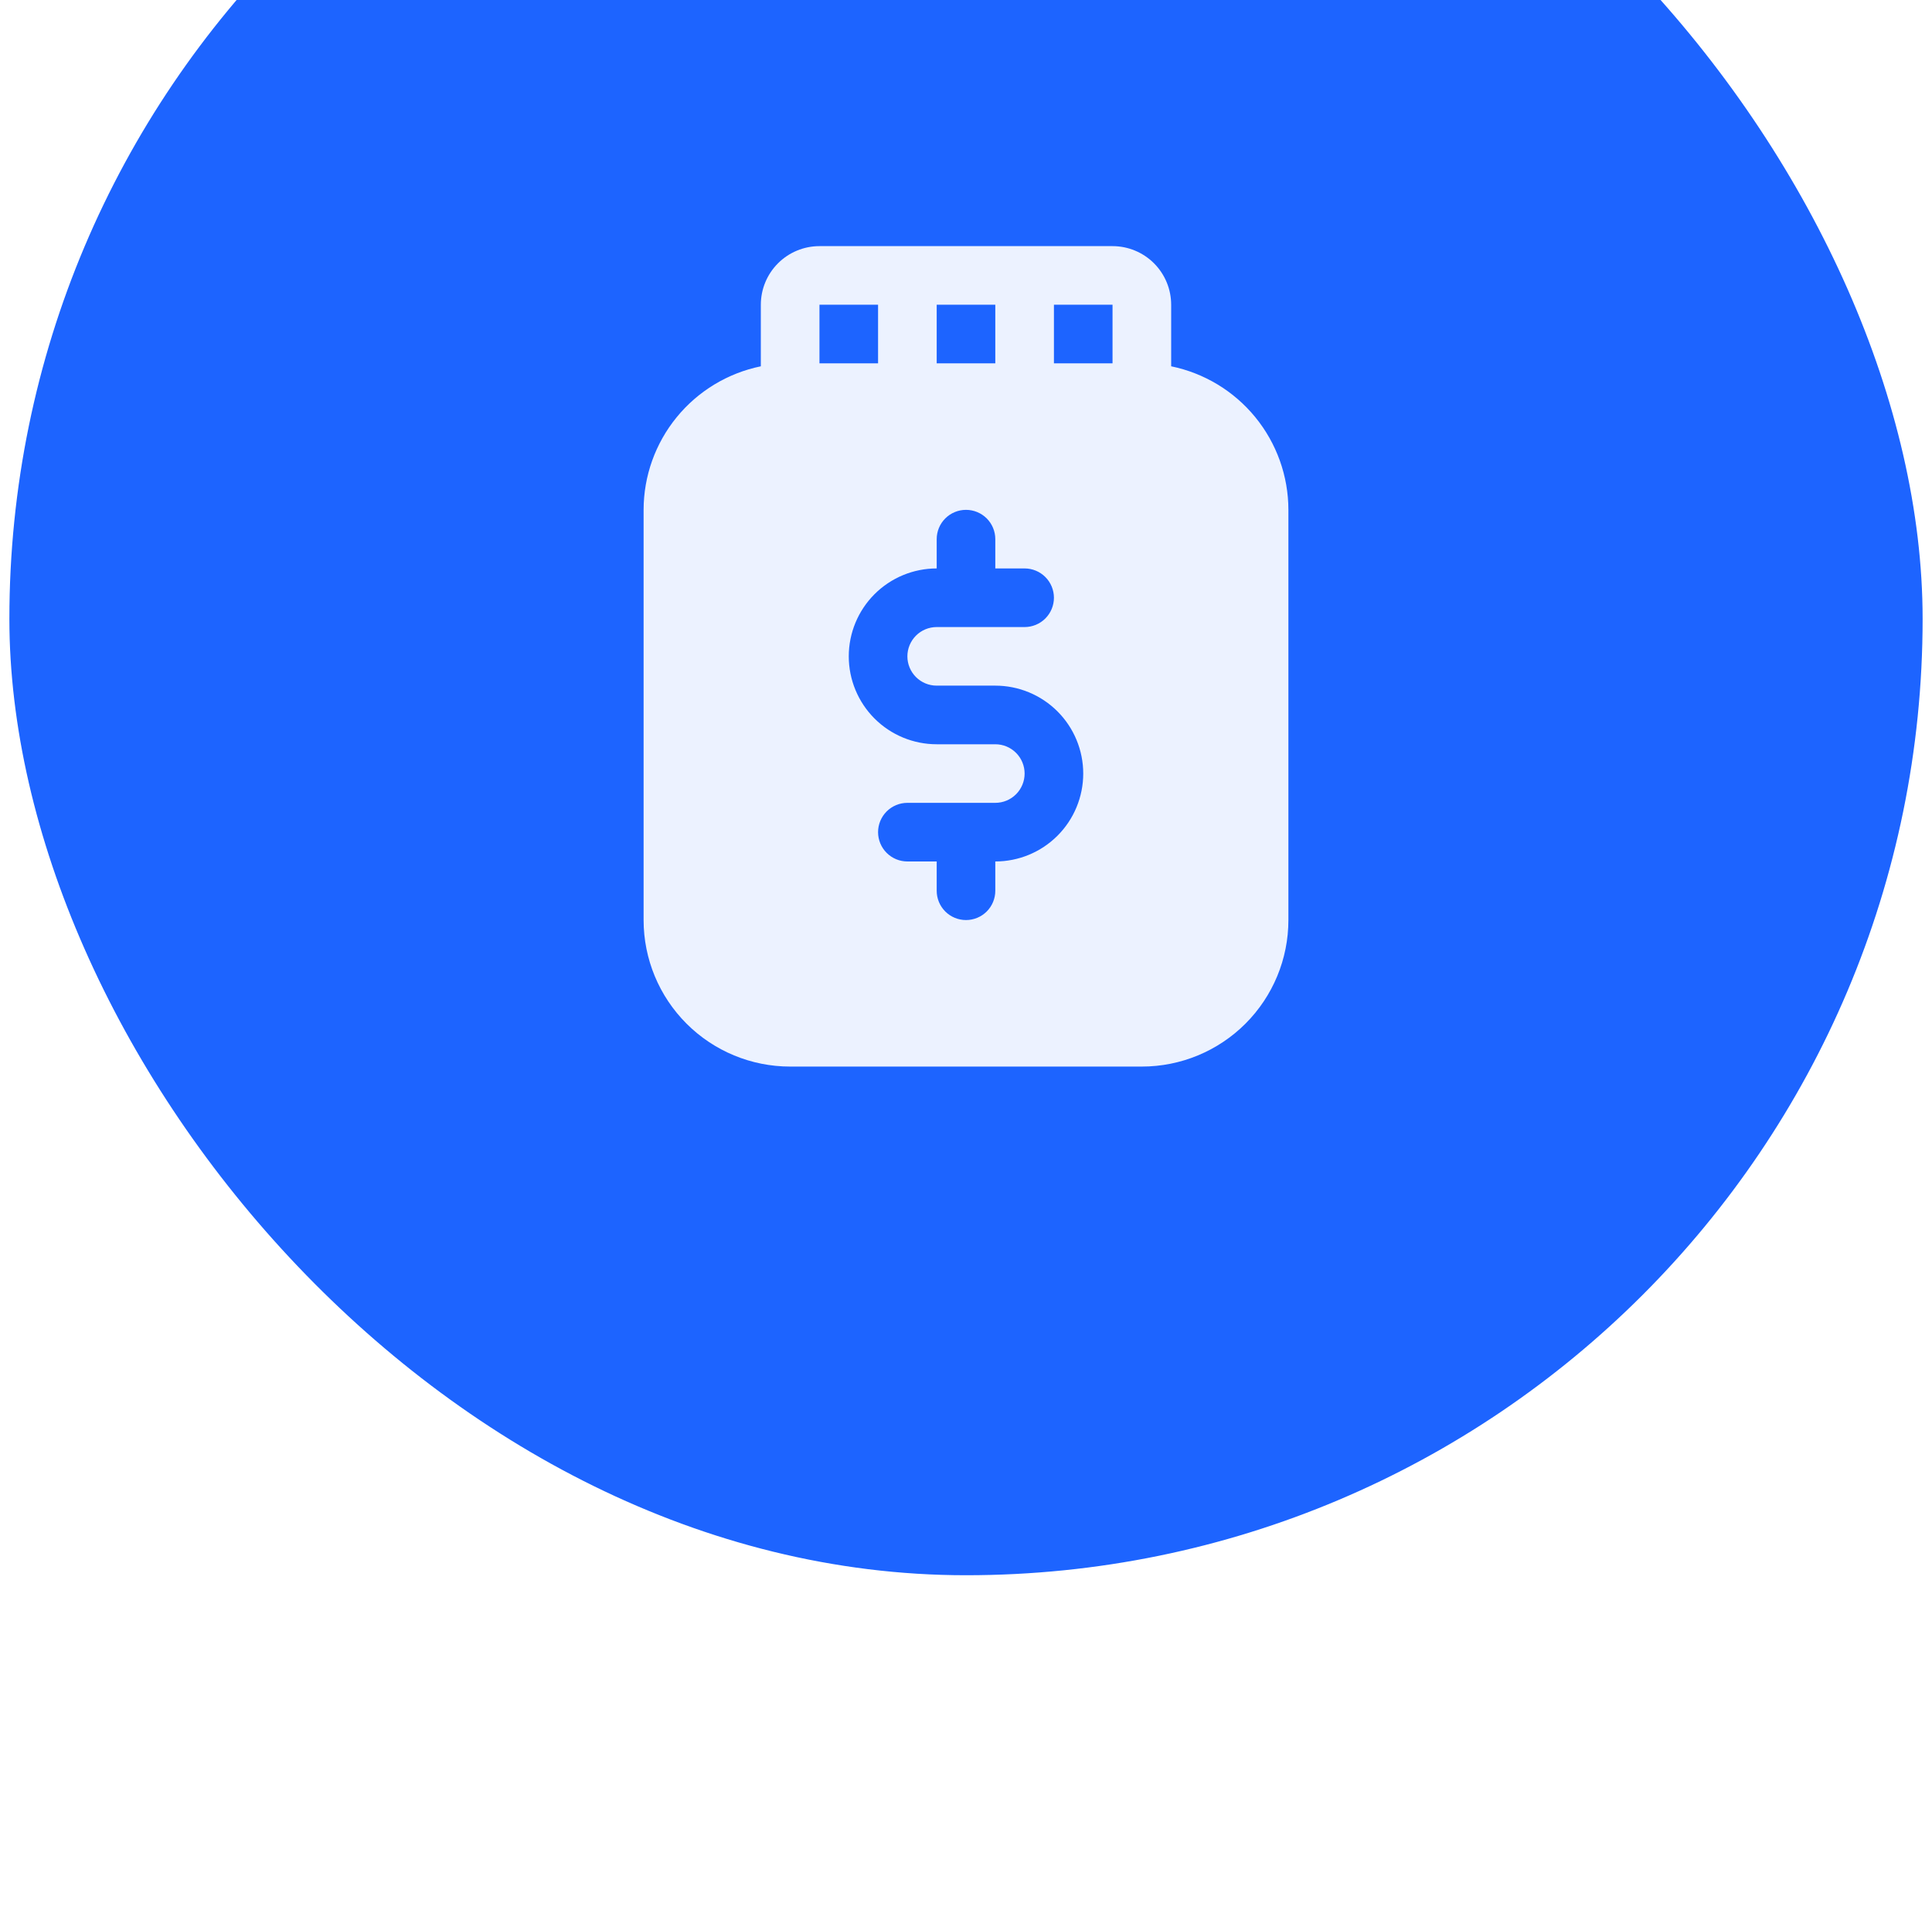 <svg width="103" height="102" viewBox="0 0 103 102" fill="none" xmlns="http://www.w3.org/2000/svg">
<g filter="url(#filter0_ii_40000044_54238)">
<rect x="0.5" width="102" height="102" rx="51" fill="#1D64FF"/>
<g filter="url(#filter1_di_40000044_54238)">
<path d="M62.438 35.533V32.25C62.438 31.421 62.108 30.626 61.522 30.04C60.936 29.454 60.141 29.125 59.312 29.125H43.688C42.859 29.125 42.064 29.454 41.478 30.04C40.892 30.626 40.562 31.421 40.562 32.25V35.533C38.799 35.895 37.214 36.854 36.076 38.248C34.937 39.643 34.314 41.387 34.312 43.188V65.062C34.312 67.135 35.136 69.122 36.601 70.587C38.066 72.052 40.053 72.875 42.125 72.875H60.875C62.947 72.875 64.934 72.052 66.399 70.587C67.864 69.122 68.688 67.135 68.688 65.062V43.188C68.686 41.387 68.063 39.643 66.924 38.248C65.786 36.854 64.201 35.895 62.438 35.533ZM49.938 32.25H53.062V35.375H49.938V32.25ZM43.688 32.25H46.812V35.375H43.688V32.25ZM53.062 61.938V63.5C53.062 63.914 52.898 64.312 52.605 64.605C52.312 64.898 51.914 65.062 51.5 65.062C51.086 65.062 50.688 64.898 50.395 64.605C50.102 64.312 49.938 63.914 49.938 63.5V61.938H48.375C47.961 61.938 47.563 61.773 47.27 61.48C46.977 61.187 46.812 60.789 46.812 60.375C46.812 59.961 46.977 59.563 47.27 59.27C47.563 58.977 47.961 58.812 48.375 58.812H53.062C53.477 58.812 53.874 58.648 54.167 58.355C54.46 58.062 54.625 57.664 54.625 57.25C54.625 56.836 54.46 56.438 54.167 56.145C53.874 55.852 53.477 55.688 53.062 55.688H49.938C48.694 55.688 47.502 55.194 46.623 54.315C45.744 53.435 45.25 52.243 45.25 51C45.25 49.757 45.744 48.565 46.623 47.685C47.502 46.806 48.694 46.312 49.938 46.312V44.75C49.938 44.336 50.102 43.938 50.395 43.645C50.688 43.352 51.086 43.188 51.5 43.188C51.914 43.188 52.312 43.352 52.605 43.645C52.898 43.938 53.062 44.336 53.062 44.75V46.312H54.625C55.039 46.312 55.437 46.477 55.73 46.77C56.023 47.063 56.188 47.461 56.188 47.875C56.188 48.289 56.023 48.687 55.73 48.98C55.437 49.273 55.039 49.438 54.625 49.438H49.938C49.523 49.438 49.126 49.602 48.833 49.895C48.54 50.188 48.375 50.586 48.375 51C48.375 51.414 48.54 51.812 48.833 52.105C49.126 52.398 49.523 52.562 49.938 52.562H53.062C54.306 52.562 55.498 53.056 56.377 53.935C57.256 54.815 57.75 56.007 57.75 57.25C57.75 58.493 57.256 59.685 56.377 60.565C55.498 61.444 54.306 61.938 53.062 61.938ZM59.312 35.375H56.188V32.25H59.312V35.375Z" fill="#ECF2FF"/>
</g>
</g>
<defs>
<filter id="filter0_ii_40000044_54238" x="0.5" y="-26" width="102" height="136" filterUnits="userSpaceOnUse" color-interpolation-filters="sRGB">
<feFlood flood-opacity="0" result="BackgroundImageFix"/>
<feBlend mode="normal" in="SourceGraphic" in2="BackgroundImageFix" result="shape"/>
<feColorMatrix in="SourceAlpha" type="matrix" values="0 0 0 0 0 0 0 0 0 0 0 0 0 0 0 0 0 0 127 0" result="hardAlpha"/>
<feOffset dy="-26"/>
<feGaussianBlur stdDeviation="13.5"/>
<feComposite in2="hardAlpha" operator="arithmetic" k2="-1" k3="1"/>
<feColorMatrix type="matrix" values="0 0 0 0 0 0 0 0 0 0 0 0 0 0 0 0 0 0 0.72 0"/>
<feBlend mode="normal" in2="shape" result="effect1_innerShadow_40000044_54238"/>
<feColorMatrix in="SourceAlpha" type="matrix" values="0 0 0 0 0 0 0 0 0 0 0 0 0 0 0 0 0 0 127 0" result="hardAlpha"/>
<feOffset dy="8"/>
<feGaussianBlur stdDeviation="9"/>
<feComposite in2="hardAlpha" operator="arithmetic" k2="-1" k3="1"/>
<feColorMatrix type="matrix" values="0 0 0 0 1 0 0 0 0 1 0 0 0 0 1 0 0 0 0.5 0"/>
<feBlend mode="normal" in2="effect1_innerShadow_40000044_54238" result="effect2_innerShadow_40000044_54238"/>
</filter>
<filter id="filter1_di_40000044_54238" x="24.312" y="19.125" width="54.375" height="63.75" filterUnits="userSpaceOnUse" color-interpolation-filters="sRGB">
<feFlood flood-opacity="0" result="BackgroundImageFix"/>
<feColorMatrix in="SourceAlpha" type="matrix" values="0 0 0 0 0 0 0 0 0 0 0 0 0 0 0 0 0 0 127 0" result="hardAlpha"/>
<feOffset/>
<feGaussianBlur stdDeviation="5"/>
<feComposite in2="hardAlpha" operator="out"/>
<feColorMatrix type="matrix" values="0 0 0 0 0.039 0 0 0 0 0.122 0 0 0 0 0.302 0 0 0 1 0"/>
<feBlend mode="normal" in2="BackgroundImageFix" result="effect1_dropShadow_40000044_54238"/>
<feBlend mode="normal" in="SourceGraphic" in2="effect1_dropShadow_40000044_54238" result="shape"/>
<feColorMatrix in="SourceAlpha" type="matrix" values="0 0 0 0 0 0 0 0 0 0 0 0 0 0 0 0 0 0 127 0" result="hardAlpha"/>
<feOffset dy="2"/>
<feGaussianBlur stdDeviation="5"/>
<feComposite in2="hardAlpha" operator="arithmetic" k2="-1" k3="1"/>
<feColorMatrix type="matrix" values="0 0 0 0 1 0 0 0 0 1 0 0 0 0 1 0 0 0 1 0"/>
<feBlend mode="normal" in2="shape" result="effect2_innerShadow_40000044_54238"/>
</filter>
</defs>
</svg>
